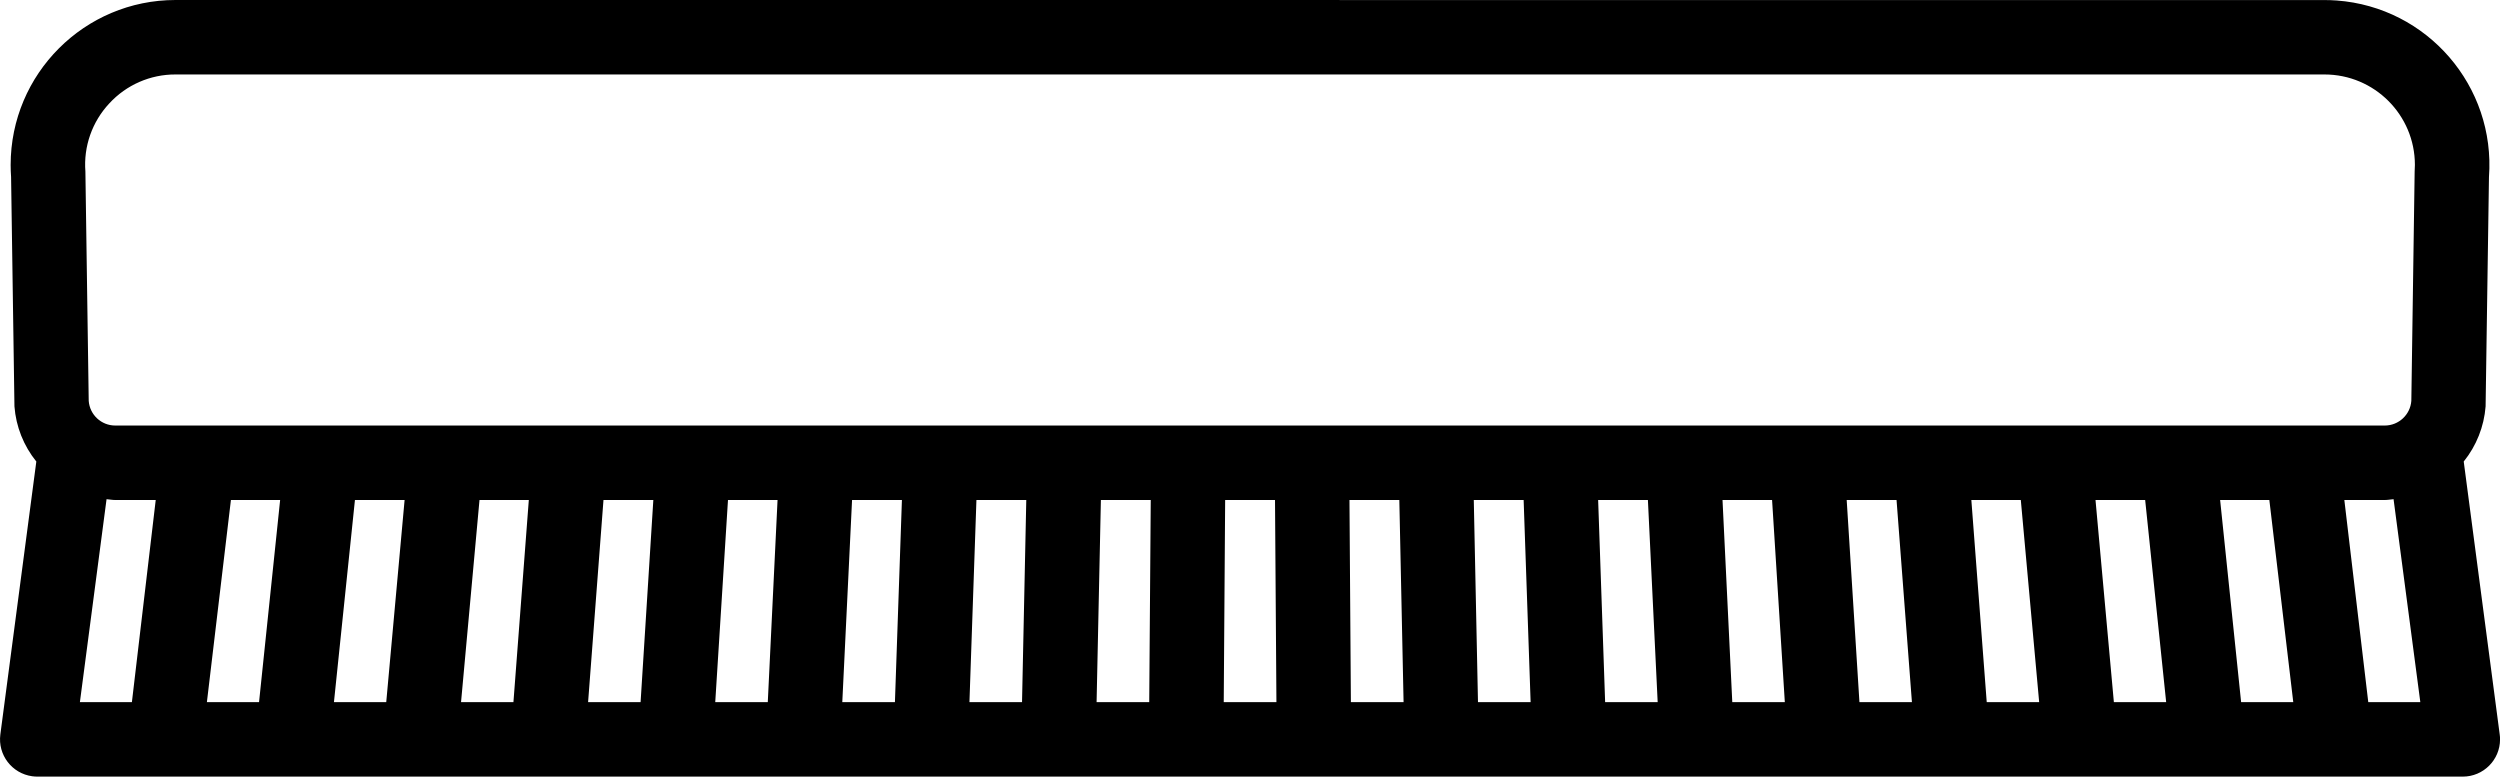 <?xml version="1.0" encoding="UTF-8"?>
<svg id="Livello_2" data-name="Livello 2" xmlns="http://www.w3.org/2000/svg" viewBox="0 0 512 159.05">
  <g id="Livello_1-2" data-name="Livello 1">
    <path d="m123.1,0H35.95C17.3,0,2.18,15.13,2.18,33.78c0,.82.03,1.64.09,2.46l.69,46.99c.31,4.13,1.88,8.07,4.48,11.29L.07,150.42c-.55,4.17,2.38,8,6.55,8.56.33.04.67.07,1.01.07h496.75c4.21,0,7.62-3.41,7.63-7.62,0-.34-.02-.67-.07-1.01l-7.37-55.9c2.6-3.22,4.16-7.16,4.48-11.29l.69-46.97c1.37-18.6-12.6-34.79-31.2-36.16-.82-.06-1.65-.09-2.47-.09h-87.15m-15.25,0h-235.3M22.39,21.17c3.49-3.79,8.41-5.94,13.56-5.92h440.1c10.23,0,18.52,8.29,18.52,18.52,0,.45-.02.9-.05,1.35l-.68,46.98c-.22,2.84-2.58,5.04-5.43,5.05H23.6c-2.85,0-5.22-2.2-5.43-5.05l-.68-46.97c-.4-5.14,1.38-10.2,4.9-13.96Zm406.76,81.23h10.18l4.3,41.4h-10.71l-3.76-41.4Zm-127.32,0h10.21l1.43,41.4h-10.78l-.86-41.4Zm25.47,0h10.19l2,41.4h-10.76l-1.43-41.4Zm25.47,0h10.15l2.61,41.4h-10.76l-2-41.4Zm25.43,0h10.21l3.15,41.4h-10.75l-2.61-41.4Zm-254.61,0h10.21l-2.61,41.4h-10.75l3.15-41.4Zm25.5,0h10.15l-2,41.4h-10.76l2.61-41.4Zm25.42,0h10.2l-1.43,41.4h-10.78l2-41.4Zm25.46,0h10.21l-.87,41.4h-10.77l1.43-41.4Zm-127.29,0h10.18l-3.76,41.4h-10.71l4.3-41.4Zm-50.87-.17c.6.05,1.19.17,1.8.17h8.28l-4.88,41.4h-10.65l5.46-41.57Zm25.48.17h10.08l-4.32,41.4h-10.68l4.92-41.4Zm50.91,0h10.1l-3.15,41.4h-10.73l3.78-41.4Zm127.26,0h10.21l-.31,41.4h-10.78l.88-41.4Zm25.16,41.4l.29-41.4h10.21l.29,41.4h-10.79Zm26.04,0l-.29-41.4h10.21l.87,41.4h-10.8Zm130.22,0l-3.15-41.4h10.13l3.76,41.4h-10.74Zm52.1,0l-4.3-41.4h10.08l4.9,41.4h-10.68Zm26.04,0l-4.9-41.4h8.28c.61,0,1.2-.12,1.8-.17l5.48,41.57h-10.65Z"/>
  </g>
</svg>